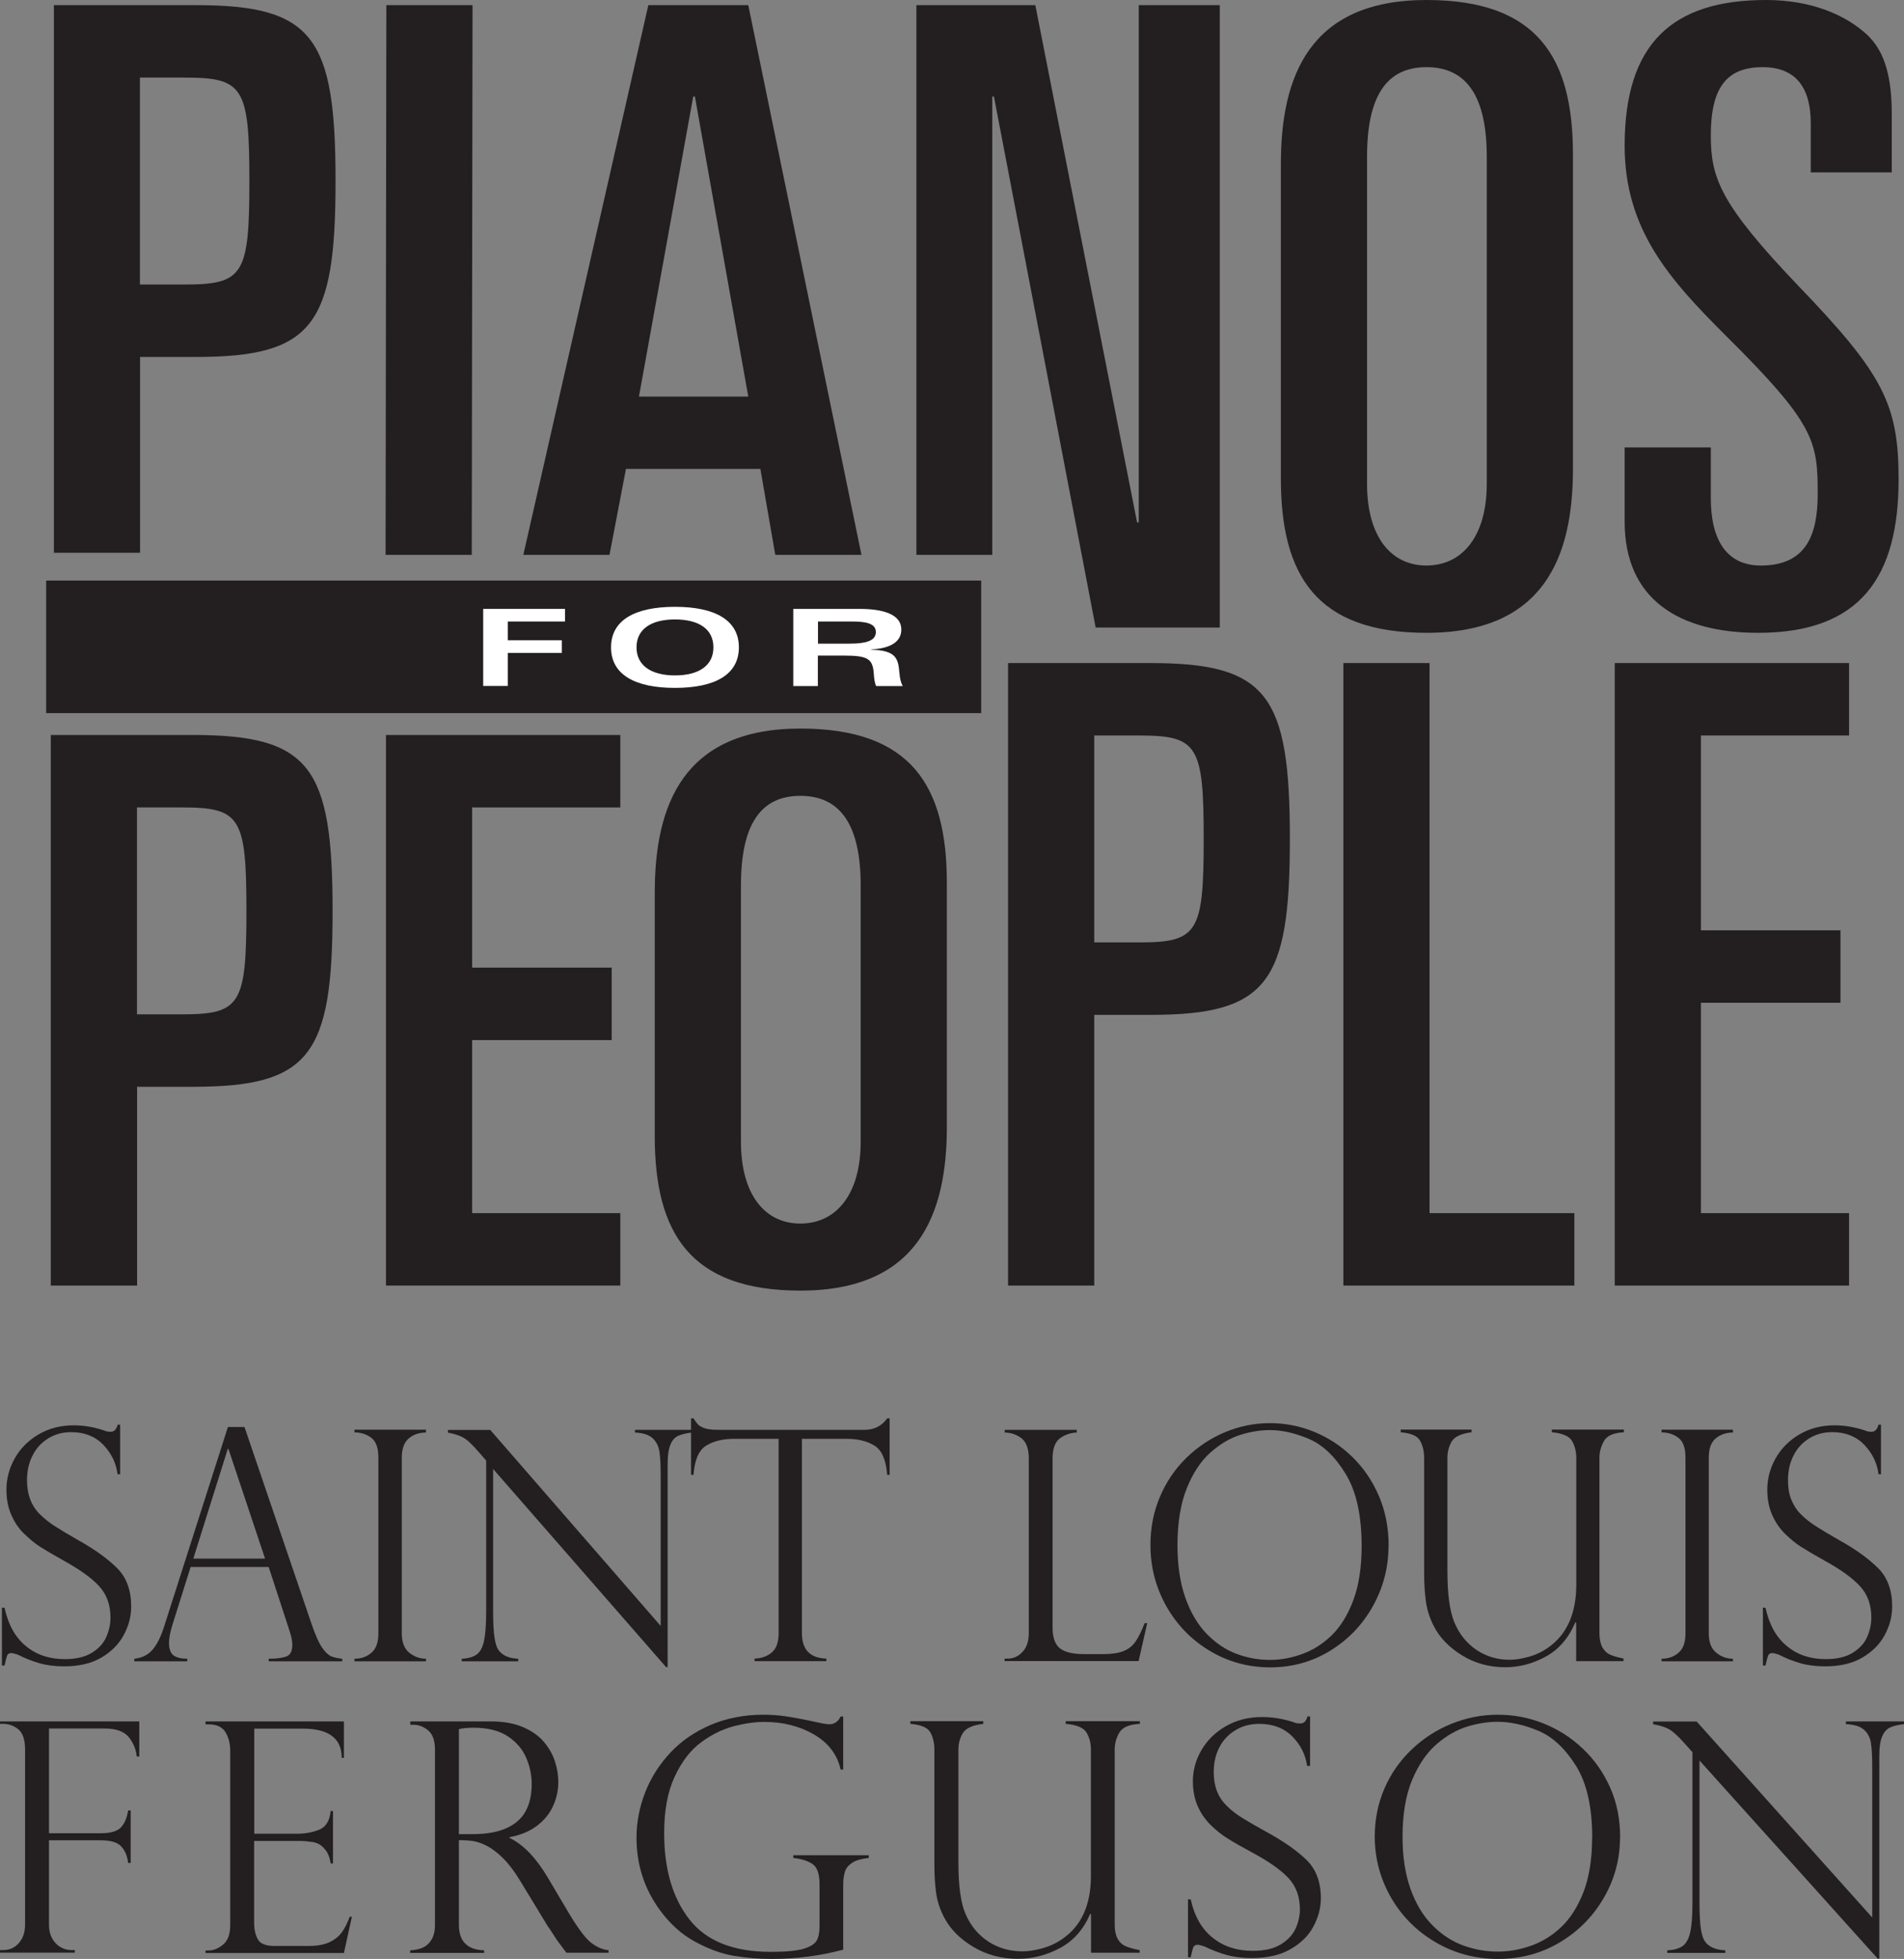 <?xml version="1.0" encoding="UTF-8"?> <svg xmlns="http://www.w3.org/2000/svg" xmlns:i="http://ns.adobe.com/AdobeIllustrator/10.0/" id="Layer_1" version="1.1" viewBox="0 0 148.04 152.24"><rect x="0" y="0" width="148.04" height="152.24" fill="#808080" stroke="none"/><defs><style> .st0 { fill: #231f20; } .st1 { fill: #fff; } </style></defs><g><g><path class="st0" d="M4.18.4h11.06c9.11,0,10.85,2.48,10.85,13.67s-1.74,13.67-10.85,13.67h-4.35v15.22h-6.7V.4ZM10.88,22.11h3.48c4.56,0,5.03-.74,5.03-8.04s-.47-8.04-5.03-8.04h-3.48v16.08Z"></path><path class="st0" d="M30.04.4h6.7l-.06,42.72h-6.7l.06-42.72Z"></path><path class="st0" d="M50.41.4h7.77l8.8,42.72h-6.7l-1.16-6.68h-10.45l-1.28,6.68h-6.7L50.41.4ZM49.67,30.82h8.51l-4.15-23.32h-.13l-4.22,23.32Z"></path><path class="st0" d="M71.25.4h9.25l7.91,40.2h.13V.4h6.3v48.37h-9.65l-7.91-41.27h-.13v35.62h-5.9V.4Z"></path><path class="st0" d="M99.59,12.73c0-6.77,2.21-12.73,11.32-12.73,8.64,0,11.39,4.49,11.39,11.99v24.46c0,6.77-2.21,12.73-11.39,12.73-8.58,0-11.32-4.49-11.32-11.99V12.73ZM106.29,37.59c0,4.15,1.88,6.36,4.62,6.36s4.69-2.21,4.69-6.36V12.19c0-4.76-1.61-6.97-4.69-6.97s-4.62,2.21-4.62,6.97v25.39Z"></path><path class="st0" d="M126.32,34.77h6.7v3.95c0,3.22,1.21,5.23,3.89,5.23,3.55,0,4.42-2.41,4.42-5.56,0-4.09-.2-5.43-7.17-12.33-4.29-4.29-7.84-8.17-7.84-14.74,0-7.91,3.68-11.32,10.99-11.32,3.62,0,6.23,1.21,7.84,2.68,1.14,1.07,1.94,2.75,1.94,6.16v4.56h-6.3v-3.82c0-2.75-1.14-4.36-3.75-4.36-2.75,0-4.02,1.54-4.02,5.29,0,3.28.67,5.29,6.83,11.73,6.57,6.83,7.77,9.18,7.77,15.01,0,7.57-2.95,11.93-10.92,11.93-6.16,0-10.38-2.61-10.38-8.64v-5.76Z"></path><path class="st0" d="M3.95,57.12h11.06c9.11,0,10.85,2.48,10.85,13.67s-1.74,13.67-10.85,13.67h-4.35v15.45H3.95v-42.78ZM10.65,78.83h3.48c4.56,0,5.03-.74,5.03-8.04s-.47-8.04-5.03-8.04h-3.48v16.08Z"></path><path class="st0" d="M30.01,57.12h18.22v5.63h-11.52v12.45h10.85v5.63h-10.85v13.45h11.52v5.63h-18.22v-42.78Z"></path><path class="st0" d="M50.91,69.35c0-6.77,2.21-12.73,11.32-12.73,8.64,0,11.39,4.49,11.39,11.99v18.96c0,6.77-2.21,12.73-11.39,12.73-8.58,0-11.32-4.49-11.32-11.99v-18.96ZM57.61,88.72c0,4.15,1.88,6.37,4.62,6.37s4.69-2.21,4.69-6.37v-19.9c0-4.76-1.61-6.97-4.69-6.97s-4.62,2.21-4.62,6.97v19.9Z"></path><path class="st0" d="M78.38,51.53h11.06c9.11,0,10.85,2.48,10.85,13.67s-1.74,13.67-10.85,13.67h-4.36v21.04h-6.7v-48.37ZM85.08,73.24h3.48c4.56,0,5.03-.74,5.03-8.04s-.47-8.04-5.03-8.04h-3.48v16.08Z"></path><path class="st0" d="M104.45,51.53h6.7v42.75h11.26v5.63h-17.96v-48.37Z"></path><path class="st0" d="M125.55,51.53h18.22v5.63h-11.52v15.14h10.85v5.63h-10.85v16.35h11.52v5.63h-18.22v-48.37Z"></path></g><rect class="st0" x="3.59" y="45.12" width="72.7" height="10.3"></rect><g><path class="st1" d="M43.93,47.32v.98h-4.45v1.46h4.2v.98h-4.2v2.57h-1.91v-5.99h6.36Z"></path><path class="st1" d="M52.48,47.16c3.14,0,4.97,1.05,4.97,3.15s-1.83,3.15-4.97,3.15-4.97-1.05-4.97-3.15,1.83-3.15,4.97-3.15ZM52.48,52.49c1.85,0,2.99-.76,2.99-2.18s-1.13-2.17-2.99-2.17-2.99.76-2.99,2.17,1.15,2.18,2.99,2.18Z"></path><path class="st1" d="M61.69,47.32h5.11c1.88,0,3.28.42,3.28,1.61,0,1.05-1.04,1.48-2.35,1.54v.02c1.95.06,2.1.67,2.2,1.79.04.5.13.81.26,1.04h-2.06c-.11-.17-.17-.6-.19-.95-.08-1.18-.46-1.42-2.33-1.42h-2.02v2.37h-1.91v-5.99ZM63.6,50.02h2.48c1.12,0,2.02-.17,2.02-.9s-.92-.82-1.94-.82h-2.56v1.72Z"></path></g></g><g><path class="st0" d="M0,133.99v-.21h10.83v2.73h-.2c-.05-.56-.26-1.06-.62-1.51-.36-.44-.99-.67-1.87-.67H3.81v8.14h4.04c.77,0,1.29-.16,1.57-.47.28-.31.46-.75.54-1.3h.2v4.08h-.2c-.05-.51-.22-.93-.51-1.26-.29-.33-.82-.5-1.6-.5H3.81v6.56c0,.59.17,1.07.51,1.43.34.36.76.54,1.24.54h.26v.2H0v-.2h.25c.49,0,.9-.18,1.22-.55.32-.37.48-.84.48-1.43v-13.6c0-.77-.18-1.3-.53-1.58-.35-.28-.74-.42-1.18-.42h-.25Z"></path><path class="st0" d="M15.98,133.99v-.21h10.76v2.83h-.17c0-1.51-1.01-2.27-3.04-2.27h-3.76v8.17h3.31c.65,0,1.24-.11,1.75-.32.51-.21.81-.7.88-1.45h.18v4.08h-.18c-.07-.46-.21-.82-.42-1.07s-.41-.41-.61-.49c-.2-.08-.38-.12-.53-.12-.29-.05-.6-.07-.92-.07h-3.47v6.38c0,.48.09.9.28,1.25.18.35.61.53,1.28.53h2.68c.65,0,1.18-.09,1.59-.28s.75-.45.99-.78c.24-.33.44-.74.61-1.21h.17l-.62,2.82h-10.76v-.2h.24c.38,0,.76-.15,1.13-.46s.55-.81.55-1.51v-13.55c0-.55-.12-1.03-.37-1.44-.25-.41-.68-.61-1.31-.61h-.24Z"></path><path class="st0" d="M32.15,134.04h-.25v-.26h6.25c1,0,1.86.15,2.55.46.7.31,1.24.7,1.63,1.18.39.48.67.98.83,1.51.17.53.25,1.05.25,1.56,0,.65-.14,1.28-.41,1.87-.27.6-.69,1.11-1.26,1.54-.57.43-1.28.72-2.13.88v.05c1.08.52,2.07,1.55,2.99,3.1l1.63,2.75c.74,1.23,1.33,2.01,1.77,2.33.44.33.88.51,1.32.55v.2h-3.28c-.14-.18-.27-.35-.39-.52s-.25-.34-.39-.53c-.08-.12-.2-.31-.36-.56-.16-.25-.26-.39-.29-.42l-2.16-3.55c-.43-.72-.88-1.31-1.33-1.76-.45-.45-.88-.77-1.27-.97s-.75-.32-1.06-.37-.68-.07-1.11-.07v6.58c0,1.28.65,1.94,1.96,1.98v.2h-5.75v-.2c.36-.02.68-.08.96-.2.28-.12.51-.32.69-.61.18-.29.28-.68.28-1.17v-13.6c0-.72-.18-1.22-.53-1.51-.35-.29-.74-.44-1.15-.44ZM35.69,142.54h1.03c1.08,0,1.96-.15,2.65-.46.69-.31,1.19-.75,1.5-1.32.31-.57.47-1.28.47-2.11,0-.69-.14-1.37-.42-2.03-.28-.66-.75-1.22-1.42-1.67-.67-.45-1.56-.68-2.69-.68-.46,0-.83.04-1.13.11v8.17Z"></path><path class="st0" d="M65.56,137.52h-.2c-.26-1.17-.96-2.08-2.08-2.73-1.13-.65-2.41-.97-3.86-.97-.75,0-1.56.12-2.42.35-.86.23-1.7.65-2.52,1.26s-1.49,1.5-2.03,2.66c-.54,1.16-.81,2.62-.81,4.38,0,2.8.66,5.04,1.97,6.71s3.42,2.51,6.32,2.51c1.14,0,1.98-.08,2.52-.23.54-.16.88-.37,1.04-.63.15-.27.23-.63.23-1.09v-3.3c0-.78-.17-1.3-.51-1.55-.34-.25-.85-.42-1.53-.5v-.21h5.87v.21c-.54.06-.96.17-1.25.35-.29.18-.49.4-.59.68-.1.28-.15.64-.15,1.1v5c-1.8.48-3.65.72-5.56.72-.99,0-1.96-.08-2.93-.24-.96-.16-1.97-.53-3.01-1.09s-1.97-1.39-2.77-2.49c-1.2-1.65-1.8-3.52-1.8-5.6,0-1.21.23-2.39.68-3.54.45-1.15,1.11-2.17,1.96-3.08.85-.91,1.9-1.62,3.13-2.15,1.23-.52,2.6-.79,4.1-.79.58,0,1.15.04,1.7.12s1.38.23,2.49.47c.43.1.74.15.93.15.4,0,.69-.2.88-.6h.2v4.12Z"></path><path class="st0" d="M88.62,151.76h-3.79v-2.98l-.06-.05c-.52,1.21-1.3,2.1-2.35,2.66s-2.13.84-3.27.84c-1.28,0-2.44-.31-3.46-.92-1.03-.61-1.78-1.36-2.26-2.26-.34-.63-.56-1.3-.65-1.98-.09-.69-.13-1.4-.13-2.14v-8.95c0-.54-.11-.99-.32-1.36-.22-.37-.73-.58-1.55-.65v-.21h5.67v.21c-.83.1-1.36.34-1.59.72-.23.38-.34.81-.34,1.28v8.8c0,1.79.18,3.11.55,3.97.39.91.98,1.62,1.76,2.14.78.51,1.67.77,2.67.77.42,0,.91-.07,1.48-.22.57-.15,1.11-.39,1.6-.73,1.5-1.02,2.24-2.65,2.24-4.9v-9.83c0-.5-.11-.94-.34-1.32s-.77-.61-1.62-.68v-.21h5.77v.21c-.83.04-1.37.27-1.61.7-.24.42-.35.85-.35,1.28v13.62c0,.47.08.84.24,1.12s.38.47.66.58c.28.11.63.21,1.04.28v.2Z"></path><path class="st0" d="M101.83,137.24h-.2c-.12-.87-.5-1.63-1.15-2.29-.65-.65-1.5-.98-2.57-.98-.69,0-1.31.16-1.85.49s-.96.77-1.25,1.33c-.29.56-.44,1.2-.44,1.93,0,.56.09,1.06.26,1.5s.44.82.78,1.15.75.65,1.21.93c.47.29,1.09.65,1.89,1.09,1.32.72,2.35,1.45,3.09,2.17.73.72,1.1,1.71,1.1,2.96,0,.76-.2,1.5-.59,2.22s-.99,1.3-1.79,1.75c-.8.46-1.79.68-2.98.68-.74,0-1.4-.08-1.97-.24-.57-.16-1.15-.38-1.74-.67-.25-.08-.41-.12-.5-.12-.17,0-.28.06-.34.18s-.12.39-.21.79h-.21v-4.5h.21c.29,1.32.87,2.32,1.72,2.99.85.68,1.88,1.01,3.1,1.01.92,0,1.65-.17,2.2-.51.55-.34.93-.76,1.15-1.25.21-.49.32-.98.32-1.46,0-1.01-.31-1.83-.92-2.47-.62-.64-1.55-1.29-2.81-1.96-.87-.47-1.51-.84-1.92-1.1-.42-.26-.84-.6-1.27-1.01-.43-.42-.77-.91-1.02-1.47s-.38-1.21-.38-1.95c0-.85.22-1.66.67-2.43.45-.77,1.09-1.39,1.91-1.86.83-.47,1.76-.7,2.81-.7.79,0,1.61.13,2.44.4.13.07.31.1.53.1.27,0,.45-.18.55-.55h.2v3.84Z"></path><path class="st0" d="M125.96,142.79c0,1.69-.42,3.25-1.26,4.7-.84,1.45-1.98,2.6-3.42,3.46s-3.05,1.29-4.8,1.29-3.38-.43-4.85-1.29-2.63-2.02-3.47-3.47c-.84-1.46-1.27-3.04-1.27-4.76,0-1.32.25-2.56.75-3.72.5-1.16,1.21-2.17,2.11-3.03s1.93-1.53,3.09-2c1.16-.47,2.36-.71,3.62-.71s2.42.23,3.55.68c1.14.45,2.15,1.1,3.06,1.96s1.61,1.87,2.13,3.04.77,2.46.77,3.86ZM123.8,142.84c0-2.39-.42-4.26-1.27-5.62-.85-1.35-1.83-2.26-2.94-2.72-1.11-.46-2.16-.69-3.14-.69-.76,0-1.55.12-2.36.37-.82.25-1.61.7-2.38,1.36-.77.66-1.41,1.59-1.91,2.78-.5,1.2-.75,2.67-.75,4.43,0,1.55.21,2.89.62,4.05.41,1.15.98,2.09,1.7,2.82s1.52,1.25,2.39,1.57c.87.32,1.77.48,2.71.48.84,0,1.69-.15,2.55-.45.86-.3,1.65-.78,2.36-1.45.71-.67,1.29-1.58,1.74-2.73.44-1.15.67-2.56.67-4.22Z"></path><path class="st0" d="M148.04,133.78v.21c-.46.06-.82.14-1.08.26s-.47.35-.62.7c-.15.35-.22.84-.22,1.5v15.77h-.12l-13.86-15.4v11.06c0,.92.04,1.6.11,2.05.07.45.18.77.32.96.3.42.83.65,1.58.68v.2h-4.52v-.2c.51-.02.9-.13,1.18-.32s.48-.54.6-1.05c.12-.51.18-1.28.18-2.3v-11.73l-.6-.67c-.53-.6-.96-.98-1.27-1.14-.32-.16-.71-.28-1.19-.36v-.21h3.39l13.65,15.23v-11.61c0-.87-.03-1.52-.1-1.95-.07-.43-.25-.78-.55-1.04-.3-.26-.77-.4-1.4-.43v-.21h4.53Z"></path></g><g><path class="st0" d="M9.33,114.57h-.19c-.11-.87-.48-1.63-1.11-2.29-.63-.65-1.46-.98-2.49-.98-.67,0-1.27.16-1.8.49s-.93.77-1.21,1.33c-.29.56-.43,1.2-.43,1.93,0,.56.09,1.06.26,1.5s.42.82.76,1.15.73.65,1.18.93c.45.29,1.06.65,1.83,1.09,1.28.72,2.28,1.45,3,2.17.71.72,1.07,1.71,1.07,2.96,0,.76-.19,1.5-.58,2.22s-.97,1.3-1.74,1.75c-.78.46-1.74.68-2.89.68-.72,0-1.36-.08-1.92-.24-.56-.16-1.12-.38-1.69-.67-.24-.08-.4-.12-.49-.12-.17,0-.28.06-.33.18-.05.12-.12.39-.21.79h-.2v-4.5h.2c.29,1.32.84,2.32,1.67,2.99.82.68,1.83,1.01,3.01,1.01.89,0,1.6-.17,2.14-.51s.91-.76,1.11-1.25c.21-.49.31-.98.31-1.46,0-1.01-.3-1.83-.9-2.47-.6-.64-1.51-1.29-2.73-1.96-.84-.47-1.46-.84-1.87-1.1-.4-.26-.81-.6-1.23-1.01s-.75-.91-.99-1.47c-.25-.57-.37-1.21-.37-1.95,0-.85.22-1.66.65-2.43.44-.77,1.05-1.39,1.86-1.86.8-.47,1.71-.7,2.72-.7.77,0,1.56.13,2.37.4.13.07.3.1.51.1.26,0,.44-.18.54-.55h.19v3.84Z"></path><path class="st0" d="M19.01,110.9l5.25,15.41c.28.8.54,1.38.78,1.73.25.36.48.58.71.68.23.09.51.16.86.19v.2h-5.72v-.2c.59,0,1.04-.06,1.36-.17.32-.11.48-.42.48-.93,0-.28-.08-.65-.23-1.11-.03-.07-.05-.11-.05-.15l-1.56-4.77h-6.07l-1.39,4.42c-.19.6-.29,1.09-.29,1.45,0,.5.12.84.37,1.01.25.17.59.25,1.05.25v.2h-4.12v-.2c.59-.06,1.06-.29,1.41-.69.35-.4.66-1.02.92-1.84l4.95-15.48h1.28ZM15.03,121.13h5.58l-2.85-8.53h-.05l-2.68,8.53Z"></path><path class="st0" d="M33.12,111.12v.21c-.52,0-.97.15-1.33.45-.36.3-.55.8-.55,1.5v13.65c0,.69.19,1.19.58,1.51.39.31.82.47,1.3.47v.2h-5.56v-.2c.51,0,.95-.15,1.31-.46.37-.3.55-.81.55-1.52v-13.65c0-.75-.18-1.26-.55-1.54s-.81-.42-1.31-.42v-.21h5.56Z"></path><path class="st0" d="M53.77,111.12v.21c-.44.06-.79.14-1.05.26-.26.12-.46.35-.6.7-.14.35-.21.84-.21,1.5v15.77h-.12l-13.45-15.4v11.06c0,.92.04,1.6.11,2.05.07.45.17.77.31.96.29.42.8.65,1.53.68v.2h-4.39v-.2c.49-.02.87-.13,1.15-.32.27-.19.47-.54.58-1.05.11-.51.17-1.28.17-2.3v-11.73l-.58-.67c-.52-.6-.93-.98-1.24-1.14-.31-.16-.69-.28-1.15-.36v-.21h3.29l13.25,15.23v-11.61c0-.87-.03-1.52-.1-1.95-.07-.43-.25-.78-.54-1.04-.29-.26-.74-.4-1.36-.43v-.21h4.4Z"></path><path class="st0" d="M69.17,114.62h-.19c-.09-1.17-.42-1.93-1-2.28-.58-.35-1.29-.52-2.14-.52h-3.49v15.1c0,1.28.63,1.94,1.9,1.98v.2h-5.58v-.2c.52-.02.97-.17,1.33-.47s.54-.8.54-1.51v-15.1h-3.48c-.85,0-1.56.17-2.14.52-.58.35-.91,1.1-1,2.28h-.19v-4.39h.19c.13.2.24.35.33.45s.22.18.37.25c.15.07.33.12.53.15s.44.04.72.04h11.35c.75,0,1.34-.3,1.76-.89h.19v4.39Z"></path><path class="st0" d="M78.12,128.9h.24c.43,0,.81-.17,1.14-.52.33-.35.49-.83.49-1.46v-13.57c0-.75-.19-1.27-.55-1.56-.37-.29-.81-.45-1.32-.46v-.21h5.6v.21c-.49.02-.93.17-1.31.45-.38.29-.57.81-.57,1.58v13.12c0,.78.19,1.32.57,1.62s1,.45,1.87.45h1.51c.66,0,1.18-.08,1.58-.24.39-.16.7-.41.93-.75.23-.33.46-.81.7-1.42h.2l-.67,2.95h-10.42v-.2Z"></path><path class="st0" d="M107.96,120.13c0,1.69-.41,3.25-1.22,4.7-.81,1.45-1.92,2.6-3.32,3.46s-2.96,1.29-4.66,1.29-3.28-.43-4.71-1.29c-1.43-.86-2.55-2.02-3.37-3.47-.82-1.46-1.23-3.04-1.23-4.76,0-1.32.24-2.56.73-3.72.49-1.16,1.17-2.17,2.05-3.03s1.88-1.53,3-2c1.12-.47,2.29-.71,3.51-.71s2.35.23,3.45.68c1.1.45,2.09,1.1,2.97,1.96s1.56,1.87,2.06,3.04c.5,1.17.75,2.46.75,3.86ZM105.87,120.17c0-2.39-.41-4.26-1.24-5.62-.82-1.35-1.78-2.26-2.85-2.72-1.08-.46-2.09-.69-3.04-.69-.74,0-1.5.12-2.3.37-.79.25-1.56.7-2.31,1.36s-1.37,1.59-1.85,2.78-.73,2.67-.73,4.43c0,1.55.2,2.89.6,4.05.4,1.15.95,2.09,1.65,2.82.7.73,1.48,1.25,2.32,1.57.84.32,1.72.48,2.63.48.82,0,1.64-.15,2.48-.45.84-.3,1.6-.78,2.3-1.45.69-.67,1.26-1.58,1.69-2.73.43-1.15.65-2.56.65-4.22Z"></path><path class="st0" d="M126.22,129.1h-3.67v-2.98l-.06-.05c-.51,1.21-1.27,2.1-2.28,2.66-1.01.56-2.07.84-3.17.84-1.25,0-2.37-.31-3.36-.92s-1.73-1.36-2.19-2.26c-.33-.63-.54-1.3-.63-1.98-.09-.69-.13-1.4-.13-2.14v-8.95c0-.54-.11-.99-.32-1.36-.21-.37-.71-.58-1.5-.65v-.21h5.51v.21c-.81.1-1.32.34-1.55.72-.22.38-.33.81-.33,1.28v8.8c0,1.79.18,3.11.54,3.97.38.91.95,1.62,1.71,2.14.76.51,1.63.77,2.59.77.4,0,.88-.07,1.44-.22s1.07-.39,1.56-.73c1.45-1.02,2.18-2.65,2.18-4.9v-9.83c0-.5-.11-.94-.33-1.32-.22-.38-.75-.61-1.57-.68v-.21h5.6v.21c-.81.04-1.33.27-1.56.7-.23.42-.34.85-.34,1.28v13.62c0,.47.08.84.23,1.12.16.27.37.47.64.58.27.11.61.21,1,.28v.2Z"></path><path class="st0" d="M134.74,111.12v.21c-.52,0-.97.15-1.33.45-.37.3-.55.8-.55,1.5v13.65c0,.69.19,1.19.58,1.51s.82.47,1.3.47v.2h-5.55v-.2c.51,0,.95-.15,1.31-.46.37-.3.55-.81.55-1.52v-13.65c0-.75-.18-1.26-.55-1.54-.37-.28-.81-.42-1.31-.42v-.21h5.55Z"></path><path class="st0" d="M146.25,114.57h-.19c-.11-.87-.48-1.63-1.11-2.29-.63-.65-1.46-.98-2.49-.98-.67,0-1.27.16-1.8.49s-.93.77-1.21,1.33c-.29.56-.43,1.2-.43,1.93,0,.56.08,1.06.26,1.5s.42.82.76,1.15c.33.33.73.65,1.18.93.45.29,1.06.65,1.83,1.09,1.29.72,2.28,1.45,3,2.17.71.72,1.07,1.71,1.07,2.96,0,.76-.19,1.5-.58,2.22s-.97,1.3-1.74,1.75c-.78.46-1.74.68-2.89.68-.72,0-1.36-.08-1.92-.24-.56-.16-1.12-.38-1.69-.67-.24-.08-.4-.12-.49-.12-.17,0-.28.06-.33.18s-.12.39-.21.79h-.2v-4.5h.2c.29,1.32.84,2.32,1.67,2.99.82.68,1.83,1.01,3.01,1.01.89,0,1.6-.17,2.13-.51s.91-.76,1.11-1.25c.21-.49.31-.98.31-1.46,0-1.01-.3-1.83-.9-2.47s-1.51-1.29-2.73-1.96c-.84-.47-1.46-.84-1.87-1.1-.4-.26-.81-.6-1.23-1.01-.42-.42-.75-.91-.99-1.47-.25-.57-.37-1.21-.37-1.95,0-.85.22-1.66.65-2.43.44-.77,1.05-1.39,1.86-1.86.8-.47,1.71-.7,2.72-.7.77,0,1.56.13,2.37.4.13.07.3.1.51.1.26,0,.44-.18.54-.55h.19v3.84Z"></path></g></svg> 